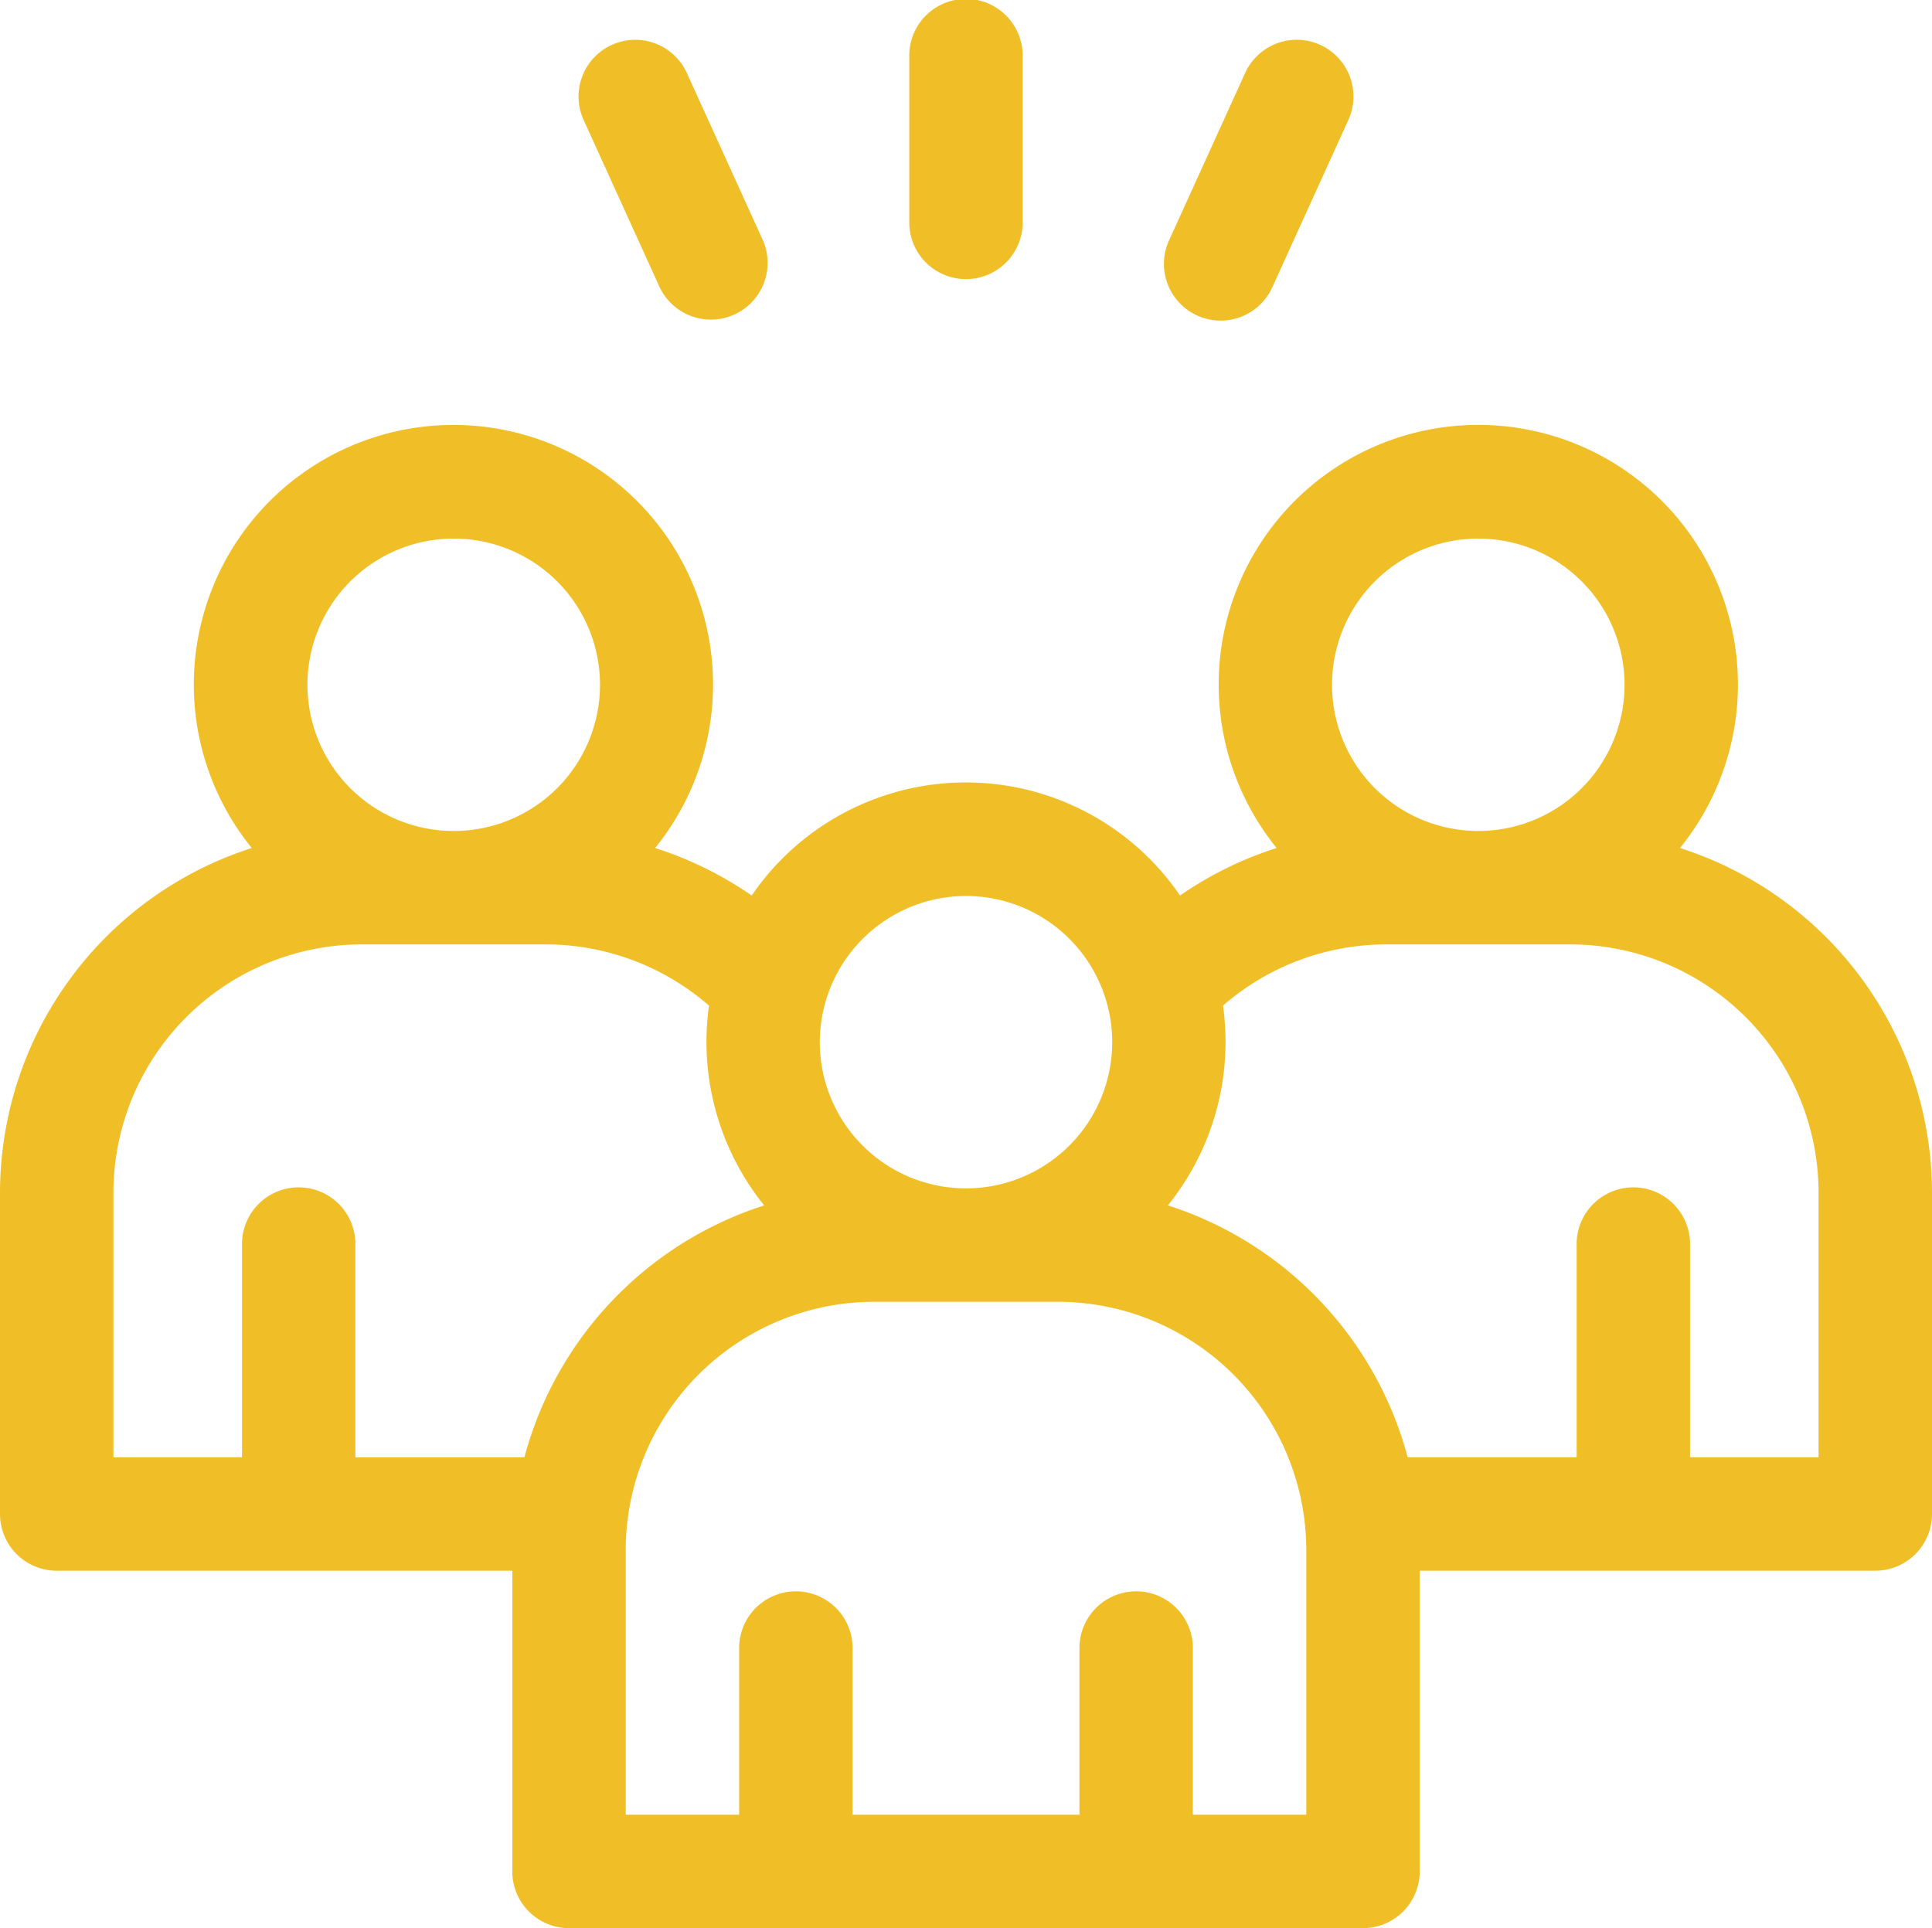 <svg xmlns="http://www.w3.org/2000/svg" width="106" height="105.796" viewBox="0 0 106 105.796"><g transform="translate(65 512.548)"><g transform="translate(-65 -513.039)"><path d="M92.173,136.158a14.245,14.245,0,1,0-22.13,0,19.943,19.943,0,0,0-5.3,2.606,14.229,14.229,0,0,0-23.5,0,19.936,19.936,0,0,0-5.3-2.606,14.244,14.244,0,1,0-22.13,0A19.881,19.881,0,0,0,0,155.07V172.7a3.112,3.112,0,0,0,3.112,3.112H28.107v16.5a3.112,3.112,0,0,0,3.112,3.112H74.782a3.112,3.112,0,0,0,3.112-3.112v-16.5h24.995A3.112,3.112,0,0,0,106,172.7V155.07a19.881,19.881,0,0,0-13.827-18.912ZM81.106,119.181a8.021,8.021,0,0,1,.008,16.042H81.1a8.021,8.021,0,0,1,.008-16.042ZM53,138.791a8.021,8.021,0,1,1-8.021,8.021A8.029,8.029,0,0,1,53,138.791Zm-28.106-19.61a8.021,8.021,0,0,1,.008,16.042h-.016a8.021,8.021,0,0,1,.008-16.042ZM6.223,155.07a13.638,13.638,0,0,1,13.623-13.623h10.1a13.659,13.659,0,0,1,8.954,3.358,14.288,14.288,0,0,0,3.028,10.963,19.9,19.9,0,0,0-13.157,13.823H19.5V157.945a3.112,3.112,0,1,0-6.223,0v11.645H6.223ZM71.67,189.2H65.447V180a3.112,3.112,0,0,0-6.223,0v9.2H46.777V180a3.112,3.112,0,0,0-6.223,0v9.2H34.33V174.679a13.641,13.641,0,0,1,13.622-13.622h10.1A13.64,13.64,0,0,1,71.67,174.679Zm28.107-19.61H92.726V157.945a3.112,3.112,0,1,0-6.223,0v11.645h-9.27a19.9,19.9,0,0,0-13.157-13.823A14.287,14.287,0,0,0,67.1,144.805a13.659,13.659,0,0,1,8.954-3.358h10.1A13.638,13.638,0,0,1,99.777,155.07Z" transform="translate(0 -89.137)" fill="#f0bf28"></path><path d="M157.564,24.819a3.112,3.112,0,0,0,5.665-2.575l-4.149-9.128a3.112,3.112,0,1,0-5.665,2.575Z" transform="translate(-121.368 -8.56)" fill="#f0bf28"></path><path d="M309.662,26.364a3.111,3.111,0,0,0,4.12-1.545l4.149-9.128a3.112,3.112,0,1,0-5.665-2.575l-4.149,9.128A3.111,3.111,0,0,0,309.662,26.364Z" transform="translate(-243.978 -8.561)" fill="#f0bf28"></path><path d="M243.6,15.806a3.112,3.112,0,0,0,3.112-3.112V3.6a3.112,3.112,0,1,0-6.223,0v9.093A3.112,3.112,0,0,0,243.6,15.806Z" transform="translate(-190.602 0)" fill="#f0bf28"></path></g></g></svg>